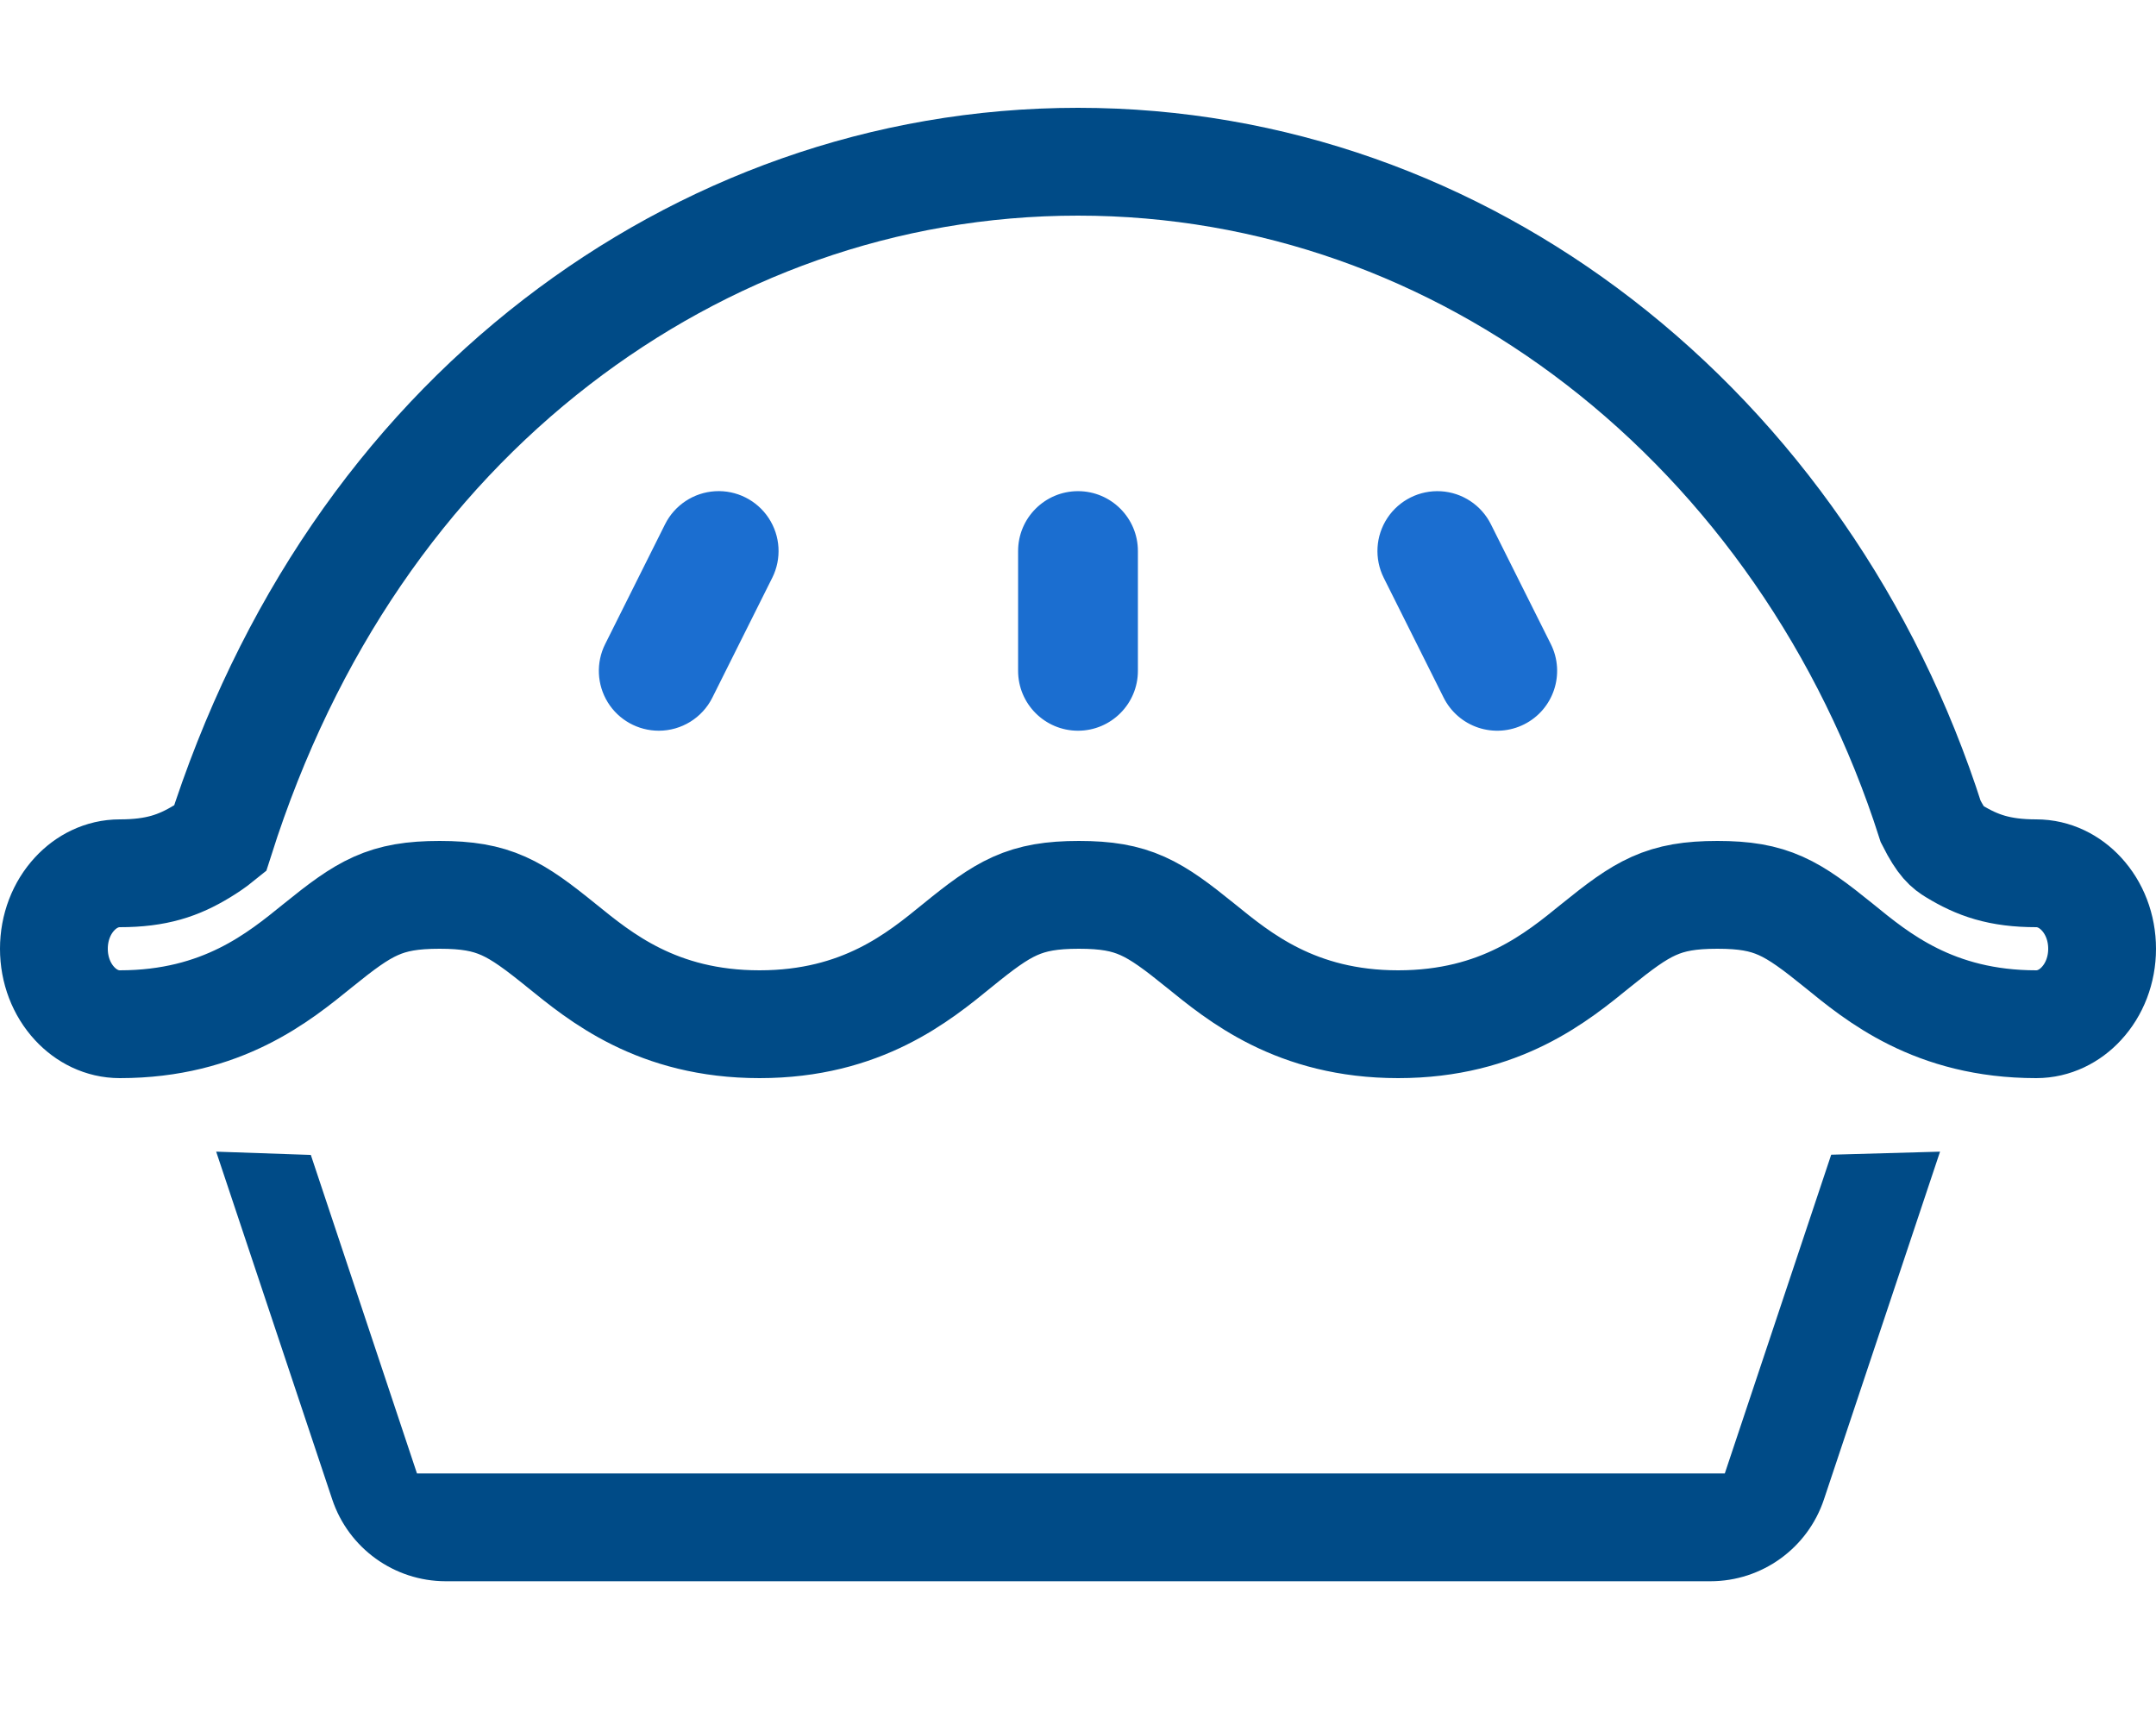 <svg xmlns="http://www.w3.org/2000/svg" width="60" height="48" viewBox="0 0 60 48"><g fill="none" fill-rule="evenodd"><g fill-rule="nonzero"><g><g><g><path fill="#004B87" d="M48 38H11.604L8.65 29.137l-2.634-.091 3.229 9.675c.453 1.36 1.725 2.277 3.158 2.279h35.195c1.435 0 2.709-.918 3.162-2.28l3.23-9.674-3.029.085L48 38z" transform="translate(-371 -2233) translate(371 1973) translate(0 260) translate(0 3)"></path><path stroke="#004B87" stroke-width="3" d="M30 1.5c5.413 0 10.415 1.86 14.502 5.012 4.239 3.269 7.496 7.925 9.228 13.348.304.602.47.715.647.824.649.396 1.267.616 2.29.616.494 0 .935.226 1.256.574.362.39.577.932.577 1.526s-.215 1.136-.577 1.526c-.321.348-.762.574-1.256.574-2.854 0-4.437-1.328-5.495-2.189-1.311-1.06-1.87-1.411-3.378-1.411-1.514 0-2.078.355-3.387 1.414-1.057.857-2.641 2.186-5.497 2.186-2.854 0-4.44-1.33-5.498-2.186-1.31-1.06-1.873-1.414-3.387-1.414-1.517 0-2.089.357-3.388 1.414-1.056.858-2.643 2.186-5.5 2.186-2.859 0-4.446-1.328-5.506-2.185-1.31-1.06-1.876-1.415-3.397-1.415-1.52 0-2.084.355-3.393 1.414-1.06.857-2.65 2.186-5.508 2.186-.494 0-.935-.226-1.256-.574-.362-.39-.577-.932-.577-1.526s.215-1.136.577-1.526c.321-.348.762-.574 1.256-.574 1.023 0 1.64-.216 2.282-.605.18-.109.347-.222.505-.35 1.877-5.902 5.135-10.56 9.373-13.83C19.583 3.362 24.586 1.5 30 1.5z" transform="translate(-371 -2233) translate(371 1973) translate(0 260) translate(0 3)"></path><path fill="#1B6ED0" d="M21.49 13.08l-1.666 3.333c-.282.564-.86.92-1.49.92-.579 0-1.116-.298-1.42-.79-.303-.491-.331-1.105-.072-1.622l1.666-3.333c.267-.533.797-.883 1.392-.919.594-.036 1.163.249 1.491.746.328.497.366 1.131.1 1.664zM31.667 15.667c0 .92-.747 1.666-1.667 1.666s-1.667-.746-1.667-1.666v-3.334c0-.92.747-1.666 1.667-1.666s1.667.746 1.667 1.666v3.334zM42.413 17.157c-.396.198-.854.23-1.273.091-.42-.14-.766-.44-.964-.835l-1.667-3.334c-.266-.533-.228-1.167.1-1.664.329-.497.897-.78 1.492-.745.594.036 1.124.386 1.39.919l1.667 3.333c.411.823.078 1.824-.745 2.235z" transform="translate(-371 -2233) translate(371 1973) translate(0 260) translate(0 3)"></path></g></g></g></g></g></svg>